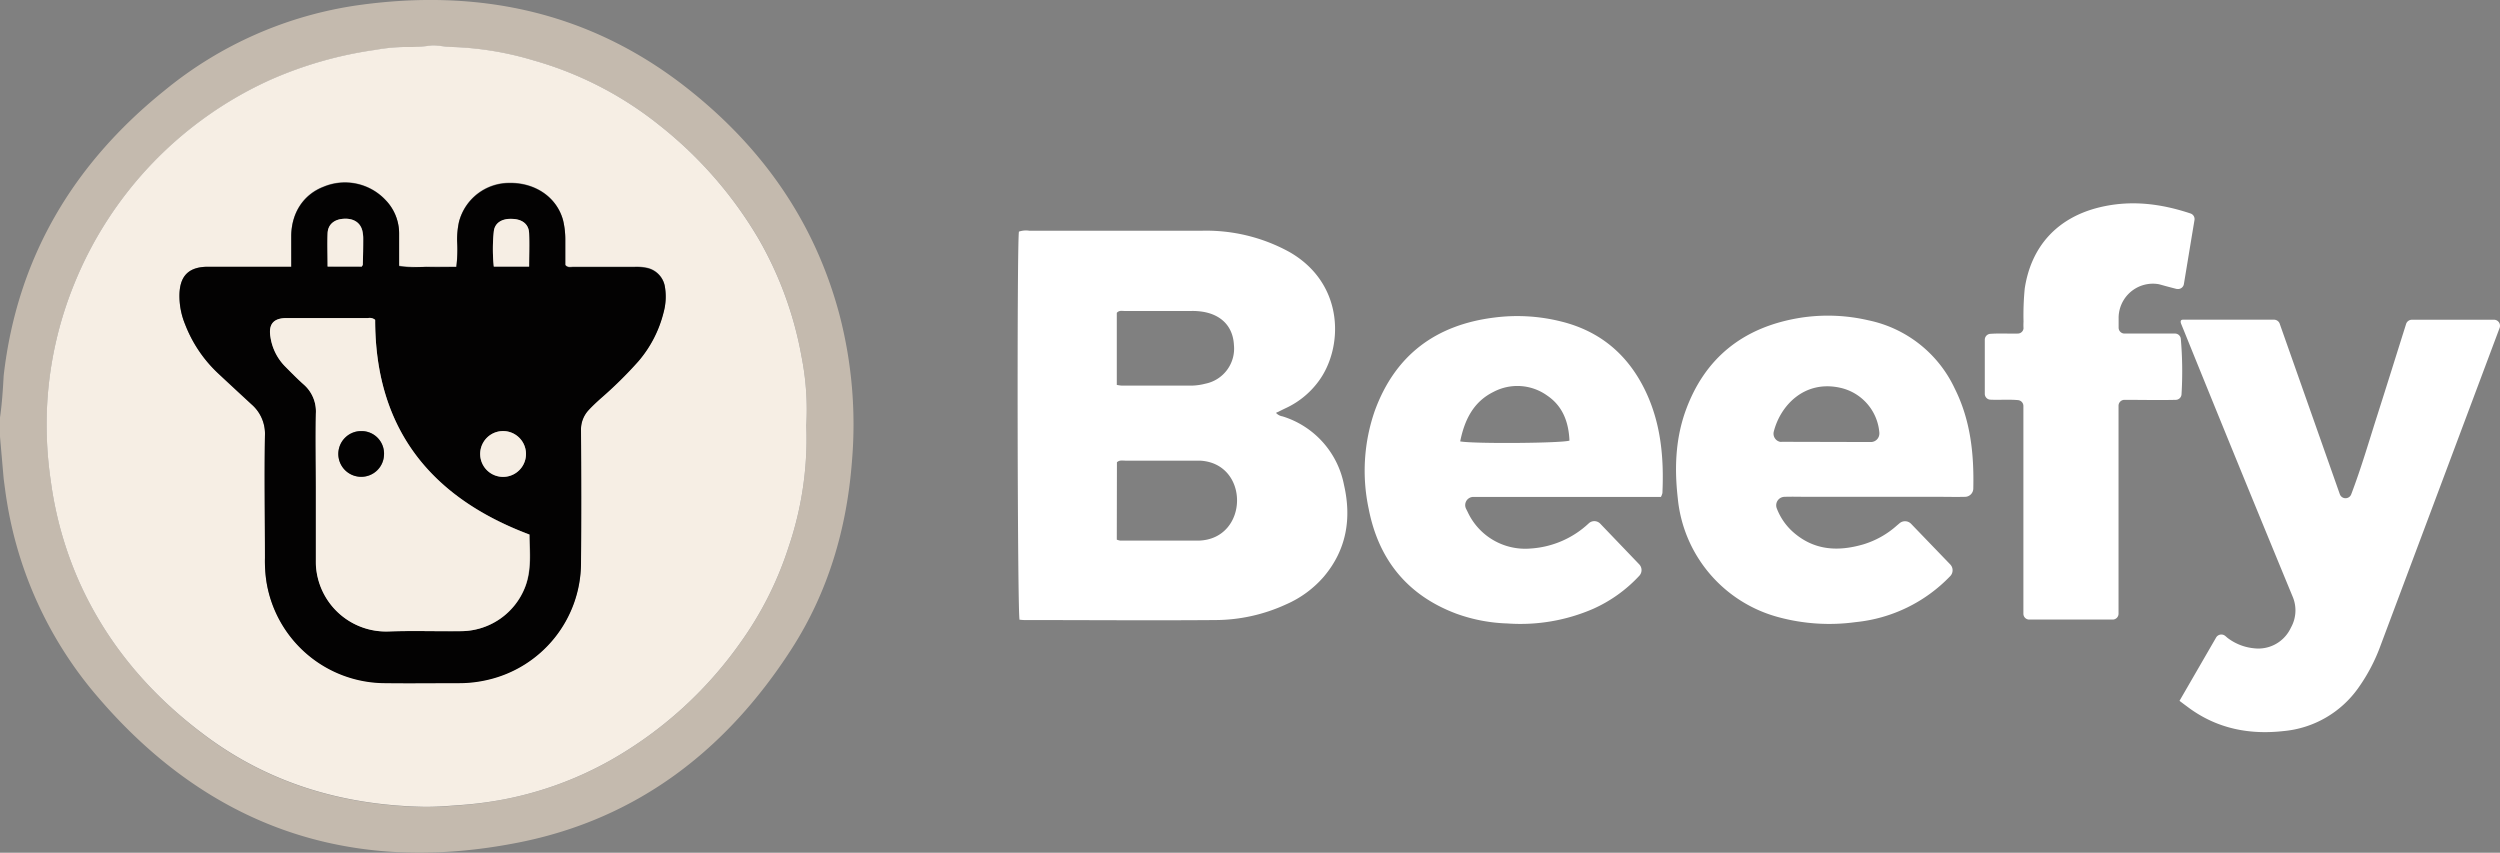 <svg xmlns="http://www.w3.org/2000/svg" viewBox="0 0 558.9 190.63"><rect x="0" y="0" width="558.9" height="190.63" fill="#808080" stroke="none"/><defs><style>.cls-1{fill:#c4baae;}.cls-2{fill:#fff;}.cls-3{fill:#f6eee4;}.cls-4{fill:#030202;}</style></defs><g id="Layer_2" data-name="Layer 2"><g id="Layer_1-2" data-name="Layer 1"><g id="Layer_2-2" data-name="Layer 2"><g id="Layer_1-2-2" data-name="Layer 1-2"><path class="cls-1" d="M0,97.63V93.35C.45,90.24.65,87.1.82,84c3-26.34,15.53-47.35,36-63.8A87.69,87.69,0,0,1,80,1.17c26.36-3.71,50.81,1.18,72.29,17.52C169.72,32,182,49,187.67,70.35a97.27,97.27,0,0,1,2.79,32.81c-1.16,15.1-5.33,29.25-13.55,42-14.49,22.49-34.38,37.9-60.86,43.17-37.71,7.51-69.47-3.43-94.49-32.87a88.52,88.52,0,0,1-20-43.21c-.3-1.74-.5-3.48-.74-5.23Zm180.25-2.5a61.53,61.53,0,0,0-1.07-15.5,81.52,81.52,0,0,0-9.55-26.19A91.54,91.54,0,0,0,147.42,28a79.58,79.58,0,0,0-28.15-14.48,70.93,70.93,0,0,0-18.58-3c-1.51,0-3-.5-4.51-.29a33.51,33.51,0,0,1-5.48.3,40.27,40.27,0,0,0-6.66.64,87.82,87.82,0,0,0-23.61,6.71,85.11,85.11,0,0,0-43.87,45.7,83.53,83.53,0,0,0-6,26.71,85.94,85.94,0,0,0,.8,17.19,82.31,82.31,0,0,0,6.42,22.72C24,144.06,33.64,155.28,45.7,164.34c14.38,10.8,30.86,15.66,48.73,16.07,2.71.06,5.4-.15,8.11-.36a83,83,0,0,0,10.17-1.34,78.9,78.9,0,0,0,23.72-8.7,89.34,89.34,0,0,0,29.06-26.28,77.29,77.29,0,0,0,10.85-21.53A75.18,75.18,0,0,0,180.25,95.13Z"/><path class="cls-2" d="M285.26,92.3a2.47,2.47,0,0,0,1.45.78,20,20,0,0,1,13.75,15.31c1.72,7.48.6,14.47-4.49,20.51a23.57,23.57,0,0,1-8.42,6.2,38.13,38.13,0,0,1-15.8,3.52c-14.22.11-28.44,0-42.66,0-.4,0-.79-.05-1.16-.08-.48-1.74-.6-83.91-.14-86.76a4.94,4.94,0,0,1,2.32-.2H268.7a38.59,38.59,0,0,1,19.57,4.76c12.54,7.19,12.08,21.74,6.3,29.18a19,19,0,0,1-7.23,5.77Zm-35.59,28.34a3.09,3.09,0,0,0,.79.22H268c11.27-.35,11.47-17.36.21-17.88H251.56c-.62,0-1.29-.17-1.86.37Zm0-34.59a8.93,8.93,0,0,0,1.14.16h15.58a13.22,13.22,0,0,0,3.07-.43,8,8,0,0,0,6.4-8.62c-.2-4.1-2.75-6.81-7.06-7.48a14.69,14.69,0,0,0-2.39-.16H251.32c-.53,0-1.13-.17-1.65.42Z"/><path class="cls-2" d="M509.69,72.48q6.73,19.08,13.4,38a1.35,1.35,0,0,0,1.74.82,1.33,1.33,0,0,0,.82-.82c2.22-5.83,3.94-11.76,5.82-17.64,2.16-6.76,4.27-13.53,6.42-20.36a1.37,1.37,0,0,1,1.3-1h18.37a1.34,1.34,0,0,1,1.34,1.36,1.25,1.25,0,0,1-.1.51q-13.29,35.48-26.59,70.93a39.77,39.77,0,0,1-5,9.53,23,23,0,0,1-16.72,9.63c-7.56.84-14.65-.51-20.95-5.05l-1.35-1-.94-.71,8.18-14.15a1.36,1.36,0,0,1,1.86-.49l.19.13c.23.19.44.4.67.56a11.58,11.58,0,0,0,5.75,2.2,8,8,0,0,0,8-4.11c.12-.2.21-.42.32-.62a7.85,7.85,0,0,0,.31-6.85q-11.79-28.56-23.4-57.22c-.5-1.24-1-2.48-1.51-3.72-.11-.29-.2-.69.06-.86a.73.73,0,0,1,.38-.08h20.29A1.36,1.36,0,0,1,509.69,72.48Z"/><path class="cls-2" d="M427.25,117.11l8.73,9.06a1.88,1.88,0,0,1,0,2.64h0a33.93,33.93,0,0,1-21.12,10.27A43.42,43.42,0,0,1,397.69,138a30.53,30.53,0,0,1-22.61-26.65c-.73-6.43-.54-12.8,1.57-19C380.93,80,389.82,73,402.76,71a40.08,40.08,0,0,1,15,.62A27.47,27.47,0,0,1,437,86.86c3.51,7,4.33,14.48,4.15,22.38a1.87,1.87,0,0,1-1.85,1.83c-1.92.05-3.79,0-5.66,0H404.16c-1.71,0-3.41-.06-5.22,0a1.89,1.89,0,0,0-1.85,1.93,1.85,1.85,0,0,0,.13.66,13.52,13.52,0,0,0,3.72,5.35c4.66,4.07,10,4.32,15.59,2.7a19.84,19.84,0,0,0,7.47-4.17l.66-.56A1.89,1.89,0,0,1,427.25,117.11Zm-9-18.29a1.9,1.9,0,0,0,1.9-1.9,1.09,1.09,0,0,0,0-.18,11.2,11.2,0,0,0-8.79-10.06c-8-1.75-13.35,4-14.82,9.83a1.87,1.87,0,0,0,1.38,2.26,1.41,1.41,0,0,0,.46,0Z"/><path class="cls-2" d="M357.74,117.06l8.74,9.12a1.86,1.86,0,0,1,0,2.54,31.61,31.61,0,0,1-10.33,7.4A40.82,40.82,0,0,1,337,139.38a36.79,36.79,0,0,1-11.46-2.2c-10.91-4.1-17.35-12.09-19.55-23.4a40.77,40.77,0,0,1,1.38-22C311.93,79.35,321,72.64,334,71a40.31,40.31,0,0,1,15,.87c8.71,2.15,14.91,7.39,18.8,15.42,3.51,7.26,4.21,15,3.85,22.93a3.64,3.64,0,0,1-.33.87H329.4a1.83,1.83,0,0,0-1.66,2.62c.15.31.31.61.45.91a14.18,14.18,0,0,0,14.08,8A20.9,20.9,0,0,0,355.18,117h0A1.83,1.83,0,0,1,357.74,117.06Zm-31.3-18.38c3.24.57,22.85.4,24.43-.18-.18-4.1-1.48-7.71-5-10.08a11.43,11.43,0,0,0-12-.8C329.35,89.86,327.4,93.94,326.44,98.68Z"/><path class="cls-2" d="M490.6,49.19c-.81,4.87-1.58,9.56-2.37,14.32a1.32,1.32,0,0,1-1.5,1.09l-.12,0c-1.24-.32-2.36-.61-3.48-.93-.22-.06-.44-.12-.66-.16a7.67,7.67,0,0,0-8.74,6.4,6.89,6.89,0,0,0-.09,1.28v2.09a1.31,1.31,0,0,0,1.3,1.29h11.3a1.31,1.31,0,0,1,1.3,1.14,85.11,85.11,0,0,1,.16,12.47,1.31,1.31,0,0,1-1.27,1.21c-3.75.09-7.55,0-11.53,0a1.32,1.32,0,0,0-1.28,1.31v46.51a1.31,1.31,0,0,1-1.31,1.3H453.65a1.3,1.3,0,0,1-1.3-1.3V90.75a1.32,1.32,0,0,0-1.21-1.3c-2.12-.19-4.16,0-6.21-.1A1.31,1.31,0,0,1,443.72,88V75.94A1.32,1.32,0,0,1,445,74.63c2.11-.15,4.16,0,6.17-.06a1.29,1.29,0,0,0,1.21-1.16,12.34,12.34,0,0,1,0-1.49,61.35,61.35,0,0,1,.27-7.42c1.44-9.5,7.35-15.86,16.68-18.14,6.88-1.67,13.56-.91,20.4,1.37A1.32,1.32,0,0,1,490.6,49.19Z"/><path class="cls-3" d="M180.25,95.13a75.19,75.19,0,0,1-3.92,27.07,77.29,77.29,0,0,1-10.85,21.53A89.41,89.41,0,0,1,136.42,170a78.9,78.9,0,0,1-23.72,8.7A83,83,0,0,1,102.53,180c-2.71.21-5.4.42-8.11.36-17.87-.41-34.35-5.27-48.73-16.07C33.63,155.28,24,144.06,17.77,130.2a82.31,82.31,0,0,1-6.42-22.72,85.94,85.94,0,0,1-.8-17.19,83.53,83.53,0,0,1,6-26.71A85.15,85.15,0,0,1,60.43,17.85,88.28,88.28,0,0,1,84,11.14a40.27,40.27,0,0,1,6.66-.64,33.51,33.51,0,0,0,5.48-.3c1.46-.21,3,.27,4.51.29a70.93,70.93,0,0,1,18.58,3A79.58,79.58,0,0,1,147.42,28a91.36,91.36,0,0,1,22.21,25.47,81.52,81.52,0,0,1,9.55,26.19A61.29,61.29,0,0,1,180.25,95.13ZM65.12,59.64H46.42c-4.21,0-6.18,2-6.3,6.14a16.71,16.71,0,0,0,1.28,6.77,29.57,29.57,0,0,0,7.29,10.86q3.75,3.54,7.55,7a8.71,8.71,0,0,1,3,7c-.15,9.11,0,18.23,0,27.35a30.85,30.85,0,0,0,.33,5.26,26.92,26.92,0,0,0,26.5,22.59c5.52.07,11,0,16.55,0a27.64,27.64,0,0,0,6.41-.73,26.88,26.88,0,0,0,20.85-26c.09-9.92.07-19.84,0-29.75a6.37,6.37,0,0,1,1.73-4.56c.81-.88,1.7-1.7,2.58-2.5a91.6,91.6,0,0,0,8.54-8.41,26.67,26.67,0,0,0,5.64-11,13.28,13.28,0,0,0,.29-5.47,5.15,5.15,0,0,0-4.16-4.39,11,11,0,0,0-2.62-.2H128.21c-.6,0-1.29.25-1.84-.43V53.72a18.58,18.58,0,0,0-.49-4.52c-1.39-5.13-6.18-8.45-12-8.36a11.62,11.62,0,0,0-11.28,8.71,18.71,18.71,0,0,0-.41,4.28A30.89,30.89,0,0,1,102,59.6H95.68a31.47,31.47,0,0,1-6.47-.21V52.08a10.7,10.7,0,0,0-3-7.39,12.44,12.44,0,0,0-13.88-3c-4.44,1.71-7.14,5.74-7.23,10.86C65.09,54.82,65.12,57.05,65.12,59.64Z"/><path class="cls-4" d="M65.12,59.64v-7c.09-5.12,2.79-9.15,7.23-10.86a12.44,12.44,0,0,1,13.88,3,10.7,10.7,0,0,1,3,7.39v7.31c2.21.45,4.35.15,6.47.21s4.13,0,6.32,0a30.81,30.81,0,0,0,.18-5.76,18.71,18.71,0,0,1,.41-4.28,11.62,11.62,0,0,1,11.28-8.71c5.84-.09,10.63,3.23,12,8.36a18.58,18.58,0,0,1,.49,4.52v5.45c.55.68,1.24.43,1.84.43h13.67a11,11,0,0,1,2.62.2,5.15,5.15,0,0,1,4.16,4.39,13.28,13.28,0,0,1-.29,5.47,26.67,26.67,0,0,1-5.64,11,91.6,91.6,0,0,1-8.54,8.41c-.88.8-1.77,1.62-2.58,2.5a6.37,6.37,0,0,0-1.73,4.56c.06,9.91.08,19.83,0,29.75A26.88,26.88,0,0,1,109,152a27.64,27.64,0,0,1-6.41.73c-5.52,0-11,.07-16.55,0A26.91,26.91,0,0,1,59.56,130a30.85,30.85,0,0,1-.33-5.26c0-9.12-.16-18.24,0-27.35a8.71,8.71,0,0,0-3-7q-3.79-3.51-7.55-7A29.6,29.6,0,0,1,41.4,72.55a16.71,16.71,0,0,1-1.28-6.77c.12-4.12,2.09-6.1,6.3-6.14h18.7ZM83.87,71.51a1.92,1.92,0,0,0-1.55-.39H64.1c-2.94,0-4.1,1.35-3.62,4.24a11.84,11.84,0,0,0,3.25,6.55c1.34,1.36,2.68,2.74,4.11,4a8,8,0,0,1,2.79,6.57c-.12,5.51,0,11,0,16.54v16.07A15.71,15.71,0,0,0,86,141.16c.33,0,.65,0,1,0,5.43-.2,10.86,0,16.3-.07a15.44,15.44,0,0,0,14.1-9.79c1.56-3.91,1.06-8,1-11.8C95.87,111.06,83.87,95.45,83.87,71.51Zm28.6,35.1a5.12,5.12,0,0,0,0-10.24h0a5.12,5.12,0,0,0,0,10.24Zm5.82-47c0-2.59.1-5,0-7.51-.1-1.94-1.47-3-3.57-3.13-2.42-.14-4.11.82-4.32,2.82a37.85,37.85,0,0,0,0,7.82Zm-37.41,0c.12-.23.25-.36.25-.5,0-1.9.09-3.81.09-5.71A7.73,7.73,0,0,0,81,51.49c-.49-1.82-2.07-2.75-4.28-2.57-2,.16-3.38,1.3-3.46,3.22-.11,2.45,0,4.9,0,7.45Z"/><path class="cls-3" d="M83.87,71.51c0,23.94,12,39.55,34.48,48,0,3.84.53,7.89-1,11.8a15.44,15.44,0,0,1-14.1,9.79c-5.44.08-10.87-.13-16.3.07a15.7,15.7,0,0,1-16.34-15c0-.34,0-.67,0-1V109c0-5.51-.08-11,0-16.54a8,8,0,0,0-2.79-6.57c-1.43-1.28-2.77-2.66-4.11-4a11.84,11.84,0,0,1-3.25-6.55c-.48-2.89.68-4.23,3.62-4.24H82.29A1.9,1.9,0,0,1,83.87,71.51Zm2,30.06a5.11,5.11,0,1,0-5.23,5,5,5,0,0,0,5.21-4.78v-.22Z"/><path class="cls-3" d="M112.47,106.61a5.12,5.12,0,0,1,0-10.24h0a5.12,5.12,0,0,1,0,10.24Z"/><path class="cls-3" d="M118.29,59.58h-7.9a37.85,37.85,0,0,1,0-7.82c.21-2,1.9-3,4.32-2.82,2.1.12,3.47,1.19,3.57,3.13C118.39,54.53,118.29,57,118.29,59.58Z"/><path class="cls-3" d="M80.88,59.59H73.23c0-2.55-.08-5,0-7.45.08-1.92,1.42-3.06,3.46-3.22,2.21-.18,3.79.75,4.28,2.57a7.57,7.57,0,0,1,.22,1.89c0,1.9,0,3.81-.09,5.71C81.13,59.23,81,59.36,80.88,59.59Z"/><path class="cls-4" d="M85.85,101.57a5.11,5.11,0,1,1-5.08-5.19,5,5,0,0,1,5.08,4.92Z"/></g></g></g></g></svg>